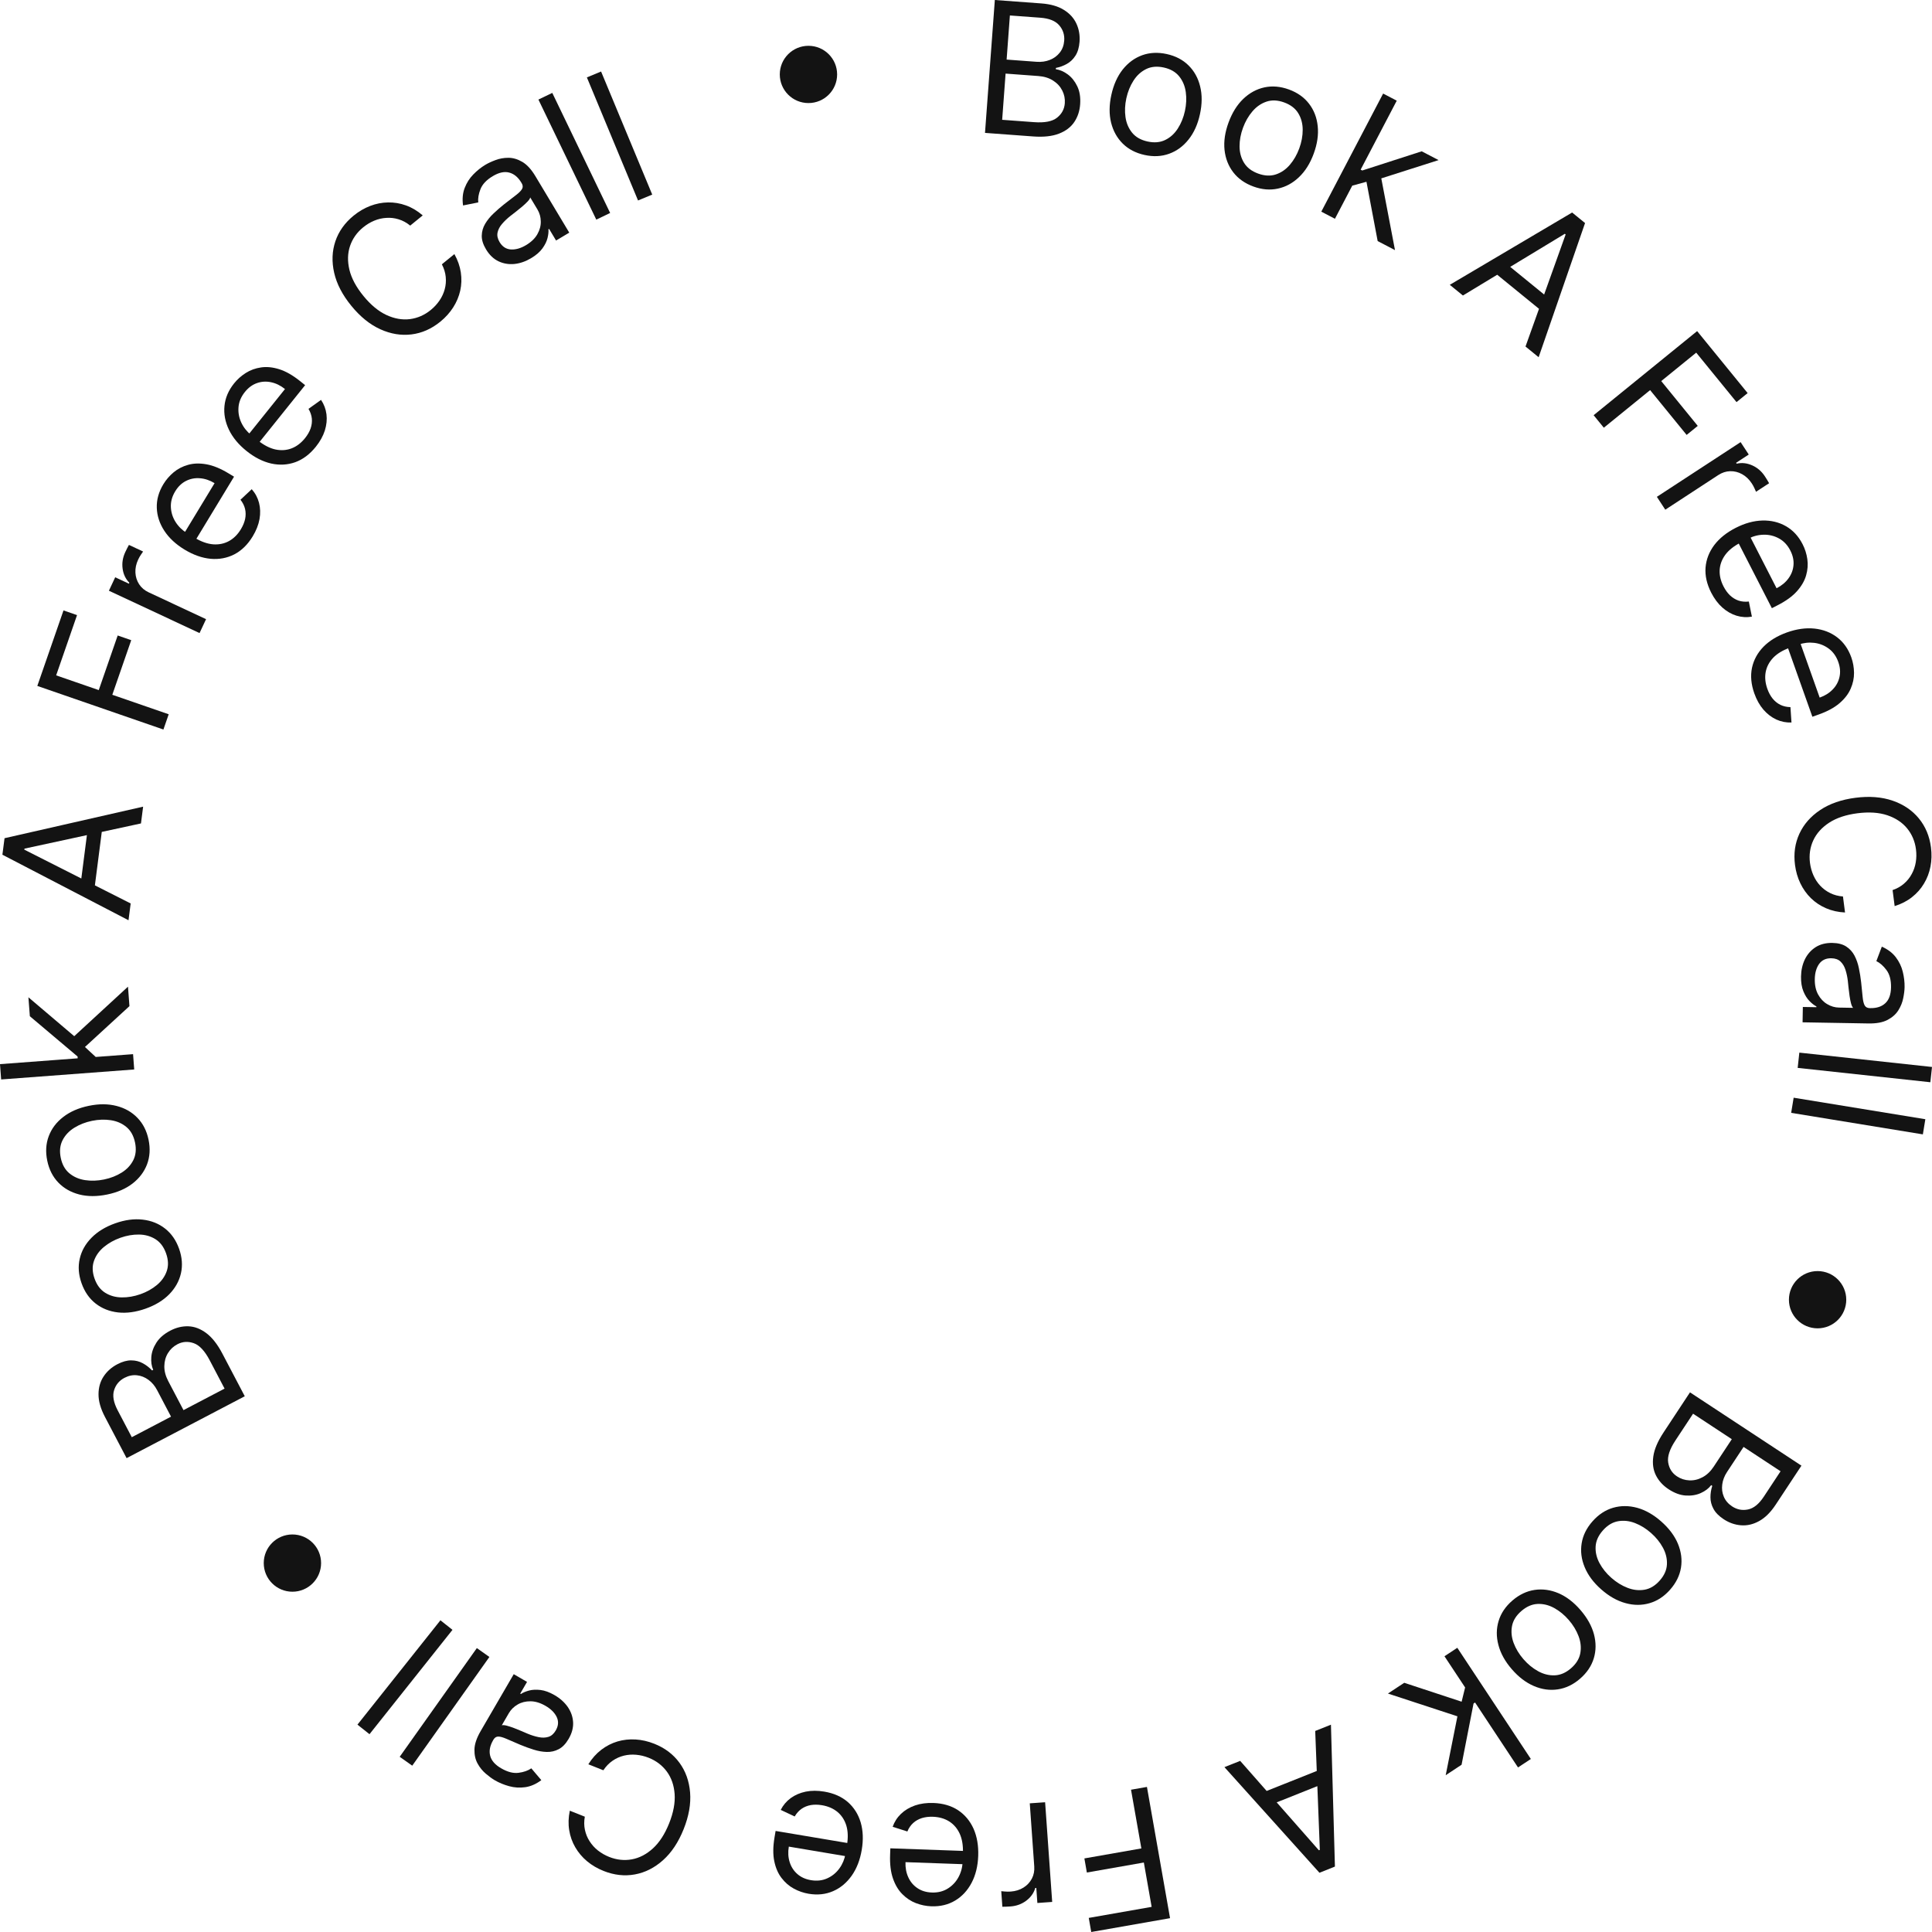 <svg width="200" height="200" viewBox="0 0 200 200" fill="none" xmlns="http://www.w3.org/2000/svg">
<path d="M86.659 7.705C86.659 9.342 85.33 10.669 83.691 10.669C82.052 10.669 80.723 9.342 80.723 7.705C80.723 6.069 82.052 4.742 83.691 4.742C85.33 4.742 86.659 6.069 86.659 7.705Z" fill="#131313"/>
<path d="M191.124 134.546C191.124 136.182 189.796 137.509 188.157 137.509C186.517 137.509 185.189 136.182 185.189 134.546C185.189 132.909 186.517 131.582 188.157 131.582C189.796 131.582 191.124 132.909 191.124 134.546Z" fill="#131313"/>
<path d="M33.239 161.81C33.239 163.447 31.91 164.774 30.271 164.774C28.632 164.774 27.303 163.447 27.303 161.81C27.303 160.174 28.632 158.847 30.271 158.847C31.91 158.847 33.239 160.174 33.239 161.81Z" fill="#131313"/>
<path d="M101.967 13.757L102.985 0L107.801 0.355C108.761 0.426 109.54 0.65 110.139 1.028C110.738 1.401 111.169 1.876 111.433 2.454C111.697 3.027 111.804 3.65 111.755 4.321C111.711 4.912 111.569 5.393 111.33 5.762C111.095 6.132 110.799 6.416 110.442 6.615C110.089 6.814 109.711 6.953 109.309 7.031L109.299 7.166C109.718 7.224 110.131 7.403 110.537 7.703C110.943 8.003 111.271 8.414 111.521 8.937C111.771 9.46 111.869 10.084 111.816 10.809C111.765 11.499 111.562 12.108 111.207 12.635C110.852 13.163 110.325 13.563 109.624 13.835C108.923 14.108 108.029 14.204 106.944 14.124L101.967 13.757ZM103.744 12.402L107.054 12.646C108.143 12.726 108.932 12.573 109.421 12.186C109.914 11.795 110.183 11.297 110.228 10.692C110.263 10.226 110.176 9.788 109.967 9.376C109.759 8.96 109.444 8.617 109.022 8.347C108.6 8.073 108.089 7.914 107.488 7.87L104.098 7.619L103.744 12.402ZM104.205 6.168L107.3 6.397C107.802 6.434 108.262 6.369 108.68 6.202C109.103 6.035 109.446 5.781 109.711 5.44C109.979 5.1 110.131 4.688 110.167 4.204C110.212 3.6 110.039 3.071 109.649 2.619C109.259 2.163 108.606 1.901 107.691 1.833L104.543 1.601L104.205 6.168Z" fill="#131313"/>
<path d="M118.493 16.044C117.579 15.845 116.824 15.453 116.229 14.868C115.639 14.285 115.236 13.56 115.02 12.695C114.808 11.831 114.816 10.877 115.044 9.833C115.274 8.78 115.666 7.902 116.219 7.2C116.777 6.499 117.447 6.006 118.227 5.721C119.011 5.437 119.861 5.394 120.774 5.593C121.688 5.792 122.44 6.183 123.031 6.767C123.626 7.352 124.029 8.078 124.239 8.947C124.455 9.816 124.447 10.777 124.217 11.83C123.989 12.874 123.597 13.745 123.04 14.441C122.487 15.139 121.818 15.63 121.034 15.914C120.253 16.199 119.406 16.242 118.493 16.044ZM118.797 14.648C119.491 14.8 120.101 14.746 120.627 14.488C121.153 14.231 121.586 13.836 121.928 13.303C122.27 12.771 122.515 12.167 122.662 11.492C122.81 10.816 122.839 10.163 122.752 9.533C122.664 8.902 122.435 8.358 122.065 7.901C121.696 7.444 121.164 7.139 120.47 6.988C119.776 6.837 119.165 6.893 118.639 7.155C118.112 7.417 117.677 7.816 117.335 8.353C116.992 8.89 116.747 9.496 116.599 10.171C116.452 10.847 116.422 11.498 116.511 12.124C116.6 12.75 116.83 13.289 117.2 13.742C117.571 14.195 118.103 14.497 118.797 14.648Z" fill="#131313"/>
<path d="M129.747 19.307C128.869 18.986 128.175 18.495 127.665 17.835C127.16 17.177 126.859 16.404 126.763 15.518C126.671 14.633 126.81 13.689 127.178 12.685C127.549 11.674 128.057 10.858 128.702 10.237C129.35 9.619 130.08 9.221 130.892 9.045C131.708 8.87 132.555 8.944 133.434 9.265C134.312 9.587 135.003 10.076 135.509 10.735C136.019 11.395 136.318 12.169 136.409 13.059C136.503 13.949 136.365 14.9 135.993 15.912C135.625 16.916 135.117 17.725 134.47 18.339C133.828 18.955 133.098 19.35 132.282 19.525C131.47 19.701 130.625 19.629 129.747 19.307ZM130.239 17.967C130.906 18.211 131.518 18.241 132.074 18.057C132.63 17.873 133.113 17.541 133.525 17.06C133.936 16.579 134.26 16.015 134.499 15.365C134.737 14.716 134.856 14.073 134.855 13.437C134.854 12.8 134.701 12.23 134.398 11.727C134.094 11.224 133.608 10.85 132.941 10.606C132.274 10.362 131.662 10.334 131.105 10.522C130.547 10.71 130.062 11.046 129.649 11.531C129.236 12.016 128.911 12.583 128.673 13.232C128.434 13.882 128.316 14.523 128.319 15.155C128.322 15.787 128.475 16.353 128.781 16.852C129.086 17.351 129.572 17.723 130.239 17.967Z" fill="#131313"/>
<path d="M139.846 19.255L140.735 17.499L141.022 17.649L147.176 15.663L148.921 16.574L142.379 18.661L142.26 18.599L139.846 19.255ZM136.781 21.911L143.181 9.686L144.591 10.422L138.192 22.647L136.781 21.911ZM142.616 24.956L141.404 18.547L142.92 18.093L144.409 25.892L142.616 24.956Z" fill="#131313"/>
<path d="M151.441 30.591L150.082 29.484L162.746 22L164.084 23.09L159.279 36.979L157.92 35.872L162.075 24.27L161.991 24.202L151.441 30.591ZM155.354 26.826L160.83 31.289L159.892 32.437L154.416 27.974L155.354 26.826Z" fill="#131313"/>
<path d="M164.972 42.982L175.687 34.276L180.915 40.692L179.764 41.627L175.592 36.507L171.971 39.449L175.751 44.088L174.6 45.023L170.82 40.384L166.028 44.277L164.972 42.982Z" fill="#131313"/>
<path d="M171.518 51.432L180.188 45.769L181.03 47.054L179.721 47.909L179.78 47.999C180.312 47.877 180.847 47.935 181.385 48.174C181.923 48.413 182.362 48.791 182.702 49.31C182.766 49.408 182.844 49.531 182.936 49.68C183.028 49.829 183.095 49.944 183.137 50.024L181.782 50.908C181.764 50.856 181.713 50.742 181.63 50.565C181.553 50.39 181.457 50.215 181.341 50.038C181.065 49.617 180.731 49.299 180.337 49.084C179.95 48.87 179.539 48.768 179.105 48.778C178.677 48.789 178.268 48.923 177.876 49.178L172.39 52.763L171.518 51.432Z" fill="#131313"/>
<path d="M177.145 61.356C176.691 60.468 176.495 59.602 176.557 58.758C176.626 57.916 176.925 57.141 177.455 56.431C177.992 55.723 178.732 55.128 179.677 54.645C180.622 54.162 181.542 53.909 182.439 53.884C183.342 53.862 184.154 54.057 184.876 54.47C185.604 54.885 186.181 55.508 186.607 56.34C186.853 56.819 187.015 57.334 187.095 57.883C187.174 58.433 187.132 58.992 186.969 59.559C186.809 60.125 186.493 60.672 186.022 61.201C185.55 61.729 184.884 62.214 184.023 62.653L183.423 62.96L179.785 55.861L181.01 55.235L183.91 60.895C184.431 60.629 184.842 60.288 185.143 59.872C185.447 59.459 185.62 59.003 185.662 58.502C185.705 58.006 185.596 57.502 185.334 56.99C185.045 56.426 184.655 56.01 184.164 55.742C183.679 55.475 183.158 55.346 182.601 55.353C182.044 55.36 181.511 55.493 181.003 55.753L180.186 56.17C179.489 56.526 178.96 56.948 178.599 57.435C178.244 57.925 178.05 58.449 178.019 59.01C177.992 59.569 178.125 60.134 178.418 60.705C178.609 61.077 178.833 61.386 179.091 61.633C179.354 61.881 179.649 62.061 179.973 62.173C180.302 62.282 180.657 62.315 181.039 62.271L181.355 63.835C180.817 63.928 180.285 63.895 179.759 63.735C179.236 63.573 178.749 63.293 178.297 62.893C177.849 62.492 177.465 61.979 177.145 61.356Z" fill="#131313"/>
<path d="M181.607 71.781C181.273 70.841 181.193 69.957 181.366 69.129C181.545 68.303 181.945 67.573 182.564 66.94C183.189 66.309 184.002 65.816 185.002 65.462C186.002 65.108 186.948 64.978 187.84 65.071C188.738 65.168 189.518 65.468 190.179 65.973C190.845 66.48 191.335 67.174 191.648 68.054C191.828 68.562 191.921 69.093 191.928 69.648C191.934 70.204 191.818 70.752 191.581 71.293C191.348 71.833 190.963 72.334 190.426 72.796C189.889 73.257 189.164 73.65 188.253 73.972L187.617 74.198L184.948 66.681L186.245 66.222L188.373 72.215C188.924 72.02 189.377 71.736 189.731 71.362C190.087 70.993 190.318 70.564 190.425 70.073C190.534 69.587 190.492 69.073 190.3 68.531C190.088 67.934 189.756 67.471 189.305 67.14C188.859 66.812 188.36 66.615 187.807 66.548C187.254 66.482 186.708 66.544 186.17 66.735L185.305 67.041C184.568 67.302 183.988 67.65 183.565 68.086C183.148 68.524 182.887 69.019 182.783 69.571C182.682 70.121 182.74 70.698 182.954 71.304C183.094 71.697 183.275 72.033 183.498 72.312C183.727 72.593 183.995 72.81 184.302 72.963C184.614 73.115 184.962 73.194 185.346 73.201L185.453 74.793C184.907 74.814 184.384 74.711 183.883 74.484C183.387 74.254 182.941 73.912 182.545 73.457C182.154 73 181.841 72.441 181.607 71.781Z" fill="#131313"/>
<path d="M196.134 93.799L195.92 92.142C196.385 91.983 196.782 91.757 197.112 91.466C197.442 91.179 197.707 90.846 197.908 90.467C198.113 90.092 198.251 89.687 198.322 89.252C198.393 88.818 198.399 88.373 198.34 87.919C198.233 87.091 197.927 86.367 197.421 85.749C196.916 85.135 196.229 84.682 195.362 84.391C194.495 84.104 193.469 84.037 192.282 84.189C191.096 84.342 190.12 84.667 189.355 85.164C188.59 85.665 188.041 86.277 187.708 86.999C187.375 87.725 187.262 88.503 187.369 89.331C187.428 89.785 187.547 90.213 187.726 90.616C187.905 91.019 188.139 91.376 188.428 91.687C188.723 92.002 189.066 92.257 189.459 92.451C189.856 92.649 190.297 92.766 190.783 92.803L190.997 94.46C190.28 94.425 189.624 94.279 189.029 94.02C188.433 93.762 187.91 93.413 187.459 92.973C187.012 92.532 186.649 92.02 186.369 91.436C186.09 90.856 185.907 90.221 185.817 89.531C185.667 88.364 185.818 87.29 186.272 86.308C186.725 85.326 187.445 84.506 188.43 83.85C189.415 83.193 190.63 82.772 192.075 82.586C193.52 82.4 194.803 82.5 195.922 82.885C197.042 83.271 197.946 83.881 198.634 84.716C199.322 85.551 199.742 86.552 199.892 87.719C199.981 88.409 199.965 89.07 199.842 89.702C199.72 90.338 199.497 90.926 199.172 91.465C198.852 92.005 198.436 92.475 197.926 92.875C197.42 93.275 196.823 93.583 196.134 93.799Z" fill="#131313"/>
<path d="M186.441 101.085C186.453 100.429 186.587 99.837 186.843 99.306C187.104 98.777 187.474 98.359 187.951 98.052C188.433 97.746 189.011 97.599 189.686 97.611C190.279 97.621 190.758 97.746 191.123 97.986C191.492 98.226 191.779 98.543 191.983 98.937C192.188 99.332 192.338 99.765 192.433 100.239C192.533 100.716 192.61 101.196 192.664 101.677C192.734 102.307 192.786 102.818 192.82 103.209C192.858 103.605 192.927 103.894 193.028 104.075C193.128 104.261 193.306 104.356 193.562 104.361L193.616 104.361C194.282 104.373 194.802 104.2 195.177 103.843C195.552 103.49 195.746 102.948 195.758 102.216C195.771 101.457 195.615 100.859 195.29 100.423C194.965 99.986 194.615 99.677 194.24 99.495L194.806 97.996C195.431 98.276 195.915 98.644 196.258 99.099C196.605 99.558 196.844 100.057 196.974 100.593C197.108 101.135 197.171 101.666 197.162 102.186C197.156 102.519 197.109 102.899 197.021 103.329C196.937 103.763 196.77 104.18 196.52 104.58C196.27 104.984 195.898 105.317 195.403 105.578C194.908 105.839 194.25 105.962 193.427 105.948L186.602 105.83L186.63 104.241L188.032 104.265L188.034 104.184C187.811 104.072 187.573 103.889 187.321 103.633C187.07 103.377 186.857 103.039 186.685 102.618C186.512 102.197 186.431 101.686 186.441 101.085ZM187.867 101.352C187.856 101.98 187.971 102.512 188.21 102.948C188.45 103.387 188.764 103.721 189.151 103.947C189.538 104.179 189.948 104.298 190.379 104.305L191.836 104.331C191.756 104.262 191.685 104.112 191.621 103.882C191.562 103.657 191.51 103.395 191.466 103.098C191.426 102.806 191.391 102.52 191.359 102.241C191.333 101.966 191.31 101.744 191.29 101.573C191.243 101.159 191.162 100.771 191.047 100.41C190.936 100.053 190.764 99.763 190.529 99.539C190.299 99.319 189.982 99.206 189.577 99.199C189.024 99.189 188.603 99.386 188.312 99.79C188.026 100.198 187.878 100.719 187.867 101.352Z" fill="#131313"/>
<path d="M199.829 112.033L186.095 110.548L186.267 108.967L200 110.452L199.829 112.033Z" fill="#131313"/>
<path d="M199.054 117.43L185.421 115.202L185.678 113.634L199.311 115.861L199.054 117.43Z" fill="#131313"/>
<path d="M174.947 144.136L186.484 151.724L183.827 155.751C183.298 156.554 182.722 157.124 182.101 157.463C181.483 157.804 180.857 157.948 180.223 157.897C179.593 157.848 178.996 157.639 178.433 157.268C177.937 156.942 177.586 156.585 177.379 156.196C177.17 155.811 177.066 155.415 177.066 155.006C177.064 154.601 177.126 154.204 177.254 153.815L177.141 153.741C176.886 154.079 176.529 154.352 176.068 154.56C175.608 154.768 175.088 154.853 174.51 154.817C173.931 154.78 173.337 154.562 172.729 154.162C172.15 153.781 171.717 153.308 171.428 152.742C171.139 152.175 171.046 151.52 171.15 150.776C171.253 150.032 171.603 149.206 172.202 148.299L174.947 144.136ZM175.267 146.346L173.441 149.114C172.84 150.025 172.59 150.788 172.691 151.403C172.793 152.024 173.097 152.501 173.604 152.834C173.995 153.091 174.421 153.229 174.882 153.247C175.348 153.268 175.801 153.161 176.242 152.924C176.688 152.69 177.076 152.322 177.407 151.819L179.277 148.984L175.267 146.346ZM180.494 149.784L178.787 152.372C178.51 152.792 178.343 153.225 178.286 153.671C178.226 154.121 178.281 154.544 178.45 154.94C178.617 155.341 178.903 155.674 179.309 155.941C179.816 156.274 180.362 156.381 180.947 156.26C181.537 156.143 182.083 155.701 182.588 154.936L184.324 152.304L180.494 149.784Z" fill="#131313"/>
<path d="M164.858 157.485C165.477 156.785 166.187 156.317 166.988 156.083C167.786 155.853 168.616 155.854 169.478 156.087C170.337 156.323 171.167 156.795 171.969 157.502C172.778 158.216 173.355 158.985 173.699 159.81C174.04 160.638 174.146 161.462 174.015 162.281C173.881 163.104 173.505 163.865 172.886 164.565C172.267 165.265 171.558 165.73 170.76 165.961C169.959 166.195 169.127 166.193 168.265 165.953C167.4 165.718 166.563 165.243 165.754 164.529C164.952 163.822 164.382 163.056 164.044 162.23C163.703 161.409 163.599 160.586 163.733 159.764C163.864 158.944 164.238 158.185 164.858 157.485ZM165.929 158.43C165.459 158.962 165.209 159.519 165.178 160.104C165.147 160.688 165.282 161.258 165.581 161.816C165.88 162.373 166.289 162.88 166.808 163.338C167.327 163.796 167.883 164.14 168.477 164.37C169.071 164.601 169.659 164.666 170.239 164.567C170.819 164.467 171.344 164.151 171.814 163.62C172.284 163.088 172.533 162.529 172.56 161.942C172.588 161.355 172.45 160.781 172.148 160.221C171.845 159.66 171.435 159.151 170.915 158.694C170.396 158.236 169.842 157.893 169.251 157.666C168.66 157.438 168.076 157.376 167.5 157.478C166.923 157.581 166.4 157.898 165.929 158.43Z" fill="#131313"/>
<path d="M156.557 165.692C157.265 165.081 158.031 164.713 158.856 164.589C159.678 164.467 160.5 164.579 161.323 164.925C162.143 165.274 162.902 165.853 163.602 166.661C164.308 167.477 164.776 168.316 165.007 169.179C165.234 170.046 165.228 170.876 164.988 171.671C164.745 172.468 164.27 173.172 163.563 173.783C162.855 174.394 162.09 174.76 161.269 174.882C160.443 175.007 159.62 174.893 158.797 174.541C157.972 174.191 157.206 173.609 156.5 172.793C155.8 171.985 155.338 171.149 155.114 170.286C154.886 169.426 154.894 168.597 155.137 167.8C155.376 167.006 155.85 166.303 156.557 165.692ZM157.493 166.772C156.955 167.236 156.632 167.756 156.523 168.33C156.415 168.905 156.471 169.488 156.692 170.081C156.914 170.673 157.251 171.231 157.704 171.754C158.157 172.277 158.662 172.692 159.22 173C159.778 173.308 160.351 173.451 160.939 173.43C161.527 173.409 162.09 173.167 162.627 172.703C163.165 172.239 163.486 171.718 163.592 171.14C163.698 170.562 163.639 169.975 163.414 169.379C163.19 168.783 162.851 168.224 162.398 167.701C161.945 167.178 161.441 166.764 160.887 166.46C160.332 166.155 159.762 166.015 159.176 166.04C158.591 166.064 158.03 166.308 157.493 166.772Z" fill="#131313"/>
<path d="M151.703 174.543L152.811 176.169L152.541 176.347L151.302 182.686L149.658 183.77L150.997 177.043L151.109 176.969L151.703 174.543ZM150.86 170.579L158.473 182.089L157.145 182.965L149.532 171.455L150.86 170.579ZM145.367 174.202L151.569 176.246L151.233 177.791L143.678 175.315L145.367 174.202Z" fill="#131313"/>
<path d="M136.15 179.188L137.779 178.538L138.191 193.227L136.588 193.867L126.754 182.934L128.383 182.285L136.529 191.54L136.629 191.5L136.15 179.188ZM137.55 184.432L130.985 187.049L130.435 185.673L137 183.056L137.55 184.432Z" fill="#131313"/>
<path d="M118.731 184.982L121.123 198.568L112.965 200L112.708 198.541L119.218 197.398L118.41 192.807L112.511 193.843L112.254 192.383L118.153 191.348L117.083 185.271L118.731 184.982Z" fill="#131313"/>
<path d="M108.19 186.568L108.922 196.887L107.388 196.996L107.277 195.437L107.17 195.445C107.017 195.969 106.706 196.407 106.235 196.76C105.764 197.113 105.219 197.311 104.6 197.355C104.484 197.363 104.338 197.371 104.162 197.379C103.987 197.387 103.854 197.39 103.764 197.387L103.65 195.775C103.705 195.784 103.829 195.796 104.024 195.809C104.215 195.827 104.415 195.828 104.626 195.814C105.129 195.778 105.57 195.641 105.949 195.403C106.325 195.169 106.614 194.861 106.817 194.477C107.016 194.098 107.098 193.676 107.065 193.21L106.602 186.68L108.19 186.568Z" fill="#131313"/>
<path d="M96.627 186.644C97.624 186.68 98.477 186.93 99.185 187.396C99.888 187.866 100.421 188.505 100.784 189.313C101.141 190.125 101.302 191.061 101.264 192.12C101.226 193.179 100.999 194.106 100.584 194.9C100.164 195.698 99.598 196.311 98.885 196.74C98.168 197.172 97.342 197.372 96.407 197.339C95.868 197.32 95.338 197.211 94.819 197.013C94.3 196.815 93.832 196.506 93.415 196.087C92.997 195.672 92.672 195.13 92.44 194.461C92.207 193.793 92.108 192.976 92.143 192.011L92.167 191.338L100.148 191.622L100.099 192.995L93.736 192.769C93.715 193.352 93.813 193.877 94.03 194.343C94.243 194.809 94.558 195.182 94.976 195.462C95.389 195.741 95.883 195.891 96.458 195.912C97.091 195.935 97.645 195.797 98.119 195.499C98.589 195.206 98.956 194.815 99.221 194.325C99.486 193.836 99.629 193.307 99.649 192.737L99.682 191.821C99.71 191.04 99.598 190.374 99.348 189.821C99.093 189.273 98.728 188.849 98.253 188.549C97.778 188.253 97.219 188.094 96.576 188.071C96.158 188.056 95.778 188.101 95.437 188.206C95.091 188.315 94.791 188.484 94.535 188.713C94.279 188.946 94.077 189.24 93.93 189.594L92.408 189.109C92.589 188.594 92.877 188.146 93.273 187.765C93.669 187.388 94.152 187.1 94.721 186.9C95.291 186.704 95.926 186.619 96.627 186.644Z" fill="#131313"/>
<path d="M85.326 185.467C86.311 185.632 87.123 185.991 87.764 186.545C88.4 187.103 88.844 187.806 89.098 188.654C89.347 189.507 89.383 190.455 89.207 191.5C89.031 192.545 88.685 193.434 88.17 194.167C87.649 194.904 87.007 195.438 86.245 195.77C85.477 196.106 84.632 196.196 83.709 196.041C83.177 195.952 82.667 195.775 82.178 195.511C81.689 195.246 81.265 194.879 80.906 194.409C80.547 193.944 80.296 193.364 80.153 192.671C80.009 191.977 80.018 191.155 80.178 190.203L80.29 189.538L88.166 190.861L87.937 192.216L81.658 191.161C81.561 191.737 81.59 192.27 81.745 192.761C81.895 193.25 82.159 193.661 82.536 193.993C82.909 194.324 83.379 194.538 83.946 194.633C84.572 194.738 85.139 194.674 85.648 194.44C86.151 194.211 86.567 193.871 86.893 193.42C87.22 192.97 87.431 192.463 87.525 191.901L87.677 190.998C87.807 190.227 87.784 189.552 87.608 188.971C87.427 188.394 87.121 187.926 86.689 187.567C86.256 187.212 85.723 186.981 85.089 186.875C84.677 186.805 84.294 186.8 83.942 186.86C83.585 186.923 83.265 187.051 82.981 187.245C82.697 187.443 82.459 187.708 82.266 188.04L80.821 187.36C81.067 186.873 81.412 186.467 81.854 186.14C82.296 185.818 82.812 185.595 83.403 185.471C83.993 185.352 84.634 185.35 85.326 185.467Z" fill="#131313"/>
<path d="M58.986 187.443L60.54 188.062C60.453 188.545 60.458 189.001 60.552 189.43C60.643 189.858 60.805 190.251 61.039 190.61C61.268 190.972 61.555 191.289 61.901 191.563C62.247 191.836 62.633 192.057 63.059 192.227C63.836 192.536 64.618 192.62 65.405 192.48C66.188 192.337 66.918 191.958 67.594 191.343C68.267 190.726 68.825 189.863 69.268 188.754C69.711 187.644 69.901 186.635 69.838 185.725C69.772 184.814 69.503 184.037 69.033 183.396C68.559 182.753 67.934 182.276 67.157 181.967C66.731 181.797 66.298 181.692 65.859 181.653C65.42 181.613 64.993 181.644 64.58 181.745C64.161 181.849 63.771 182.025 63.411 182.273C63.045 182.524 62.727 182.852 62.459 183.257L60.905 182.638C61.284 182.03 61.731 181.529 62.246 181.135C62.762 180.741 63.322 180.454 63.926 180.274C64.529 180.098 65.154 180.031 65.801 180.071C66.444 180.109 67.089 180.258 67.737 180.515C68.831 180.951 69.697 181.606 70.336 182.479C70.975 183.352 71.342 184.378 71.438 185.557C71.533 186.736 71.311 188.001 70.771 189.353C70.232 190.704 69.521 191.774 68.639 192.564C67.757 193.354 66.784 193.846 65.718 194.04C64.653 194.235 63.573 194.114 62.479 193.678C61.832 193.42 61.261 193.084 60.768 192.671C60.271 192.255 59.865 191.774 59.551 191.228C59.235 190.687 59.025 190.096 58.923 189.455C58.819 188.819 58.84 188.149 58.986 187.443Z" fill="#131313"/>
<path d="M57.41 175.482C57.978 175.811 58.431 176.217 58.77 176.699C59.106 177.184 59.292 177.71 59.327 178.275C59.36 178.845 59.207 179.421 58.868 180.003C58.57 180.516 58.227 180.873 57.84 181.074C57.45 181.279 57.033 181.375 56.589 181.361C56.145 181.347 55.692 181.267 55.232 181.119C54.766 180.974 54.309 180.807 53.861 180.62C53.276 180.375 52.804 180.171 52.445 180.01C52.081 179.85 51.794 179.77 51.587 179.769C51.376 179.766 51.206 179.875 51.077 180.096L51.05 180.143C50.716 180.718 50.613 181.256 50.743 181.757C50.869 182.255 51.249 182.689 51.883 183.056C52.54 183.437 53.139 183.592 53.679 183.521C54.22 183.451 54.661 183.296 55.002 183.058L56.038 184.281C55.488 184.69 54.931 184.932 54.366 185.01C53.795 185.089 53.243 185.054 52.71 184.907C52.171 184.76 51.676 184.556 51.225 184.295C50.937 184.128 50.627 183.901 50.294 183.615C49.956 183.33 49.672 182.982 49.444 182.569C49.212 182.154 49.103 181.667 49.115 181.109C49.128 180.55 49.341 179.916 49.755 179.205L53.182 173.311L54.559 174.109L53.854 175.32L53.924 175.361C54.13 175.221 54.407 175.103 54.753 175.008C55.1 174.913 55.499 174.893 55.951 174.947C56.403 175.001 56.889 175.18 57.41 175.482ZM56.482 176.595C55.938 176.279 55.417 176.12 54.919 176.117C54.418 176.112 53.974 176.223 53.587 176.45C53.196 176.676 52.892 176.974 52.675 177.347L51.944 178.605C52.043 178.569 52.209 178.58 52.441 178.636C52.667 178.695 52.92 178.777 53.202 178.883C53.477 178.991 53.745 179.099 54.004 179.208C54.257 179.318 54.463 179.406 54.622 179.473C55.007 179.634 55.385 179.752 55.757 179.827C56.123 179.904 56.461 179.895 56.771 179.8C57.075 179.706 57.329 179.485 57.532 179.135C57.81 178.658 57.843 178.194 57.631 177.744C57.414 177.296 57.031 176.913 56.482 176.595Z" fill="#131313"/>
<path d="M41.376 181.863L49.363 170.609L50.662 171.528L42.675 182.782L41.376 181.863Z" fill="#131313"/>
<path d="M37.003 178.535L45.593 167.732L46.84 168.721L38.25 179.523L37.003 178.535Z" fill="#131313"/>
<path d="M25.339 144.54L13.105 150.946L10.863 146.675C10.416 145.824 10.195 145.045 10.199 144.338C10.2 143.633 10.376 143.016 10.727 142.487C11.075 141.96 11.548 141.54 12.145 141.227C12.671 140.952 13.154 140.818 13.595 140.826C14.033 140.829 14.431 140.93 14.789 141.128C15.145 141.322 15.462 141.569 15.742 141.869L15.861 141.806C15.689 141.42 15.623 140.975 15.664 140.472C15.704 139.969 15.88 139.474 16.193 138.986C16.505 138.498 16.984 138.085 17.629 137.747C18.242 137.426 18.867 137.276 19.503 137.298C20.139 137.32 20.758 137.556 21.36 138.007C21.962 138.457 22.516 139.163 23.021 140.126L25.339 144.54ZM23.248 143.749L21.707 140.814C21.2 139.848 20.652 139.26 20.065 139.05C19.471 138.838 18.906 138.873 18.368 139.155C17.954 139.372 17.627 139.677 17.387 140.072C17.144 140.468 17.019 140.916 17.012 141.416C17.002 141.919 17.137 142.436 17.416 142.969L18.995 145.976L23.248 143.749ZM17.705 146.651L16.264 143.907C16.03 143.462 15.732 143.106 15.368 142.84C15.003 142.57 14.606 142.413 14.177 142.369C13.745 142.321 13.315 142.41 12.884 142.635C12.347 142.916 11.989 143.342 11.811 143.912C11.629 144.484 11.751 145.175 12.177 145.987L13.643 148.778L17.705 146.651Z" fill="#131313"/>
<path d="M18.539 129.27C18.851 130.15 18.916 130.997 18.732 131.81C18.547 132.619 18.143 133.343 17.521 133.982C16.898 134.617 16.081 135.114 15.073 135.471C14.056 135.831 13.102 135.961 12.213 135.862C11.322 135.758 10.55 135.45 9.896 134.938C9.24 134.422 8.756 133.724 8.444 132.844C8.131 131.964 8.067 131.119 8.253 130.31C8.436 129.497 8.842 128.773 9.47 128.136C10.096 127.495 10.918 126.994 11.935 126.634C12.944 126.277 13.892 126.151 14.778 126.256C15.663 126.358 16.434 126.666 17.089 127.182C17.743 127.694 18.226 128.39 18.539 129.27ZM17.191 129.747C16.954 129.078 16.587 128.589 16.09 128.279C15.594 127.969 15.029 127.809 14.396 127.8C13.763 127.79 13.12 127.901 12.467 128.132C11.815 128.363 11.243 128.682 10.753 129.089C10.263 129.496 9.921 129.977 9.727 130.532C9.532 131.086 9.554 131.698 9.791 132.367C10.029 133.036 10.398 133.524 10.899 133.833C11.399 134.141 11.969 134.3 12.606 134.307C13.243 134.315 13.888 134.204 14.541 133.973C15.194 133.742 15.763 133.423 16.248 133.018C16.734 132.612 17.072 132.133 17.262 131.58C17.452 131.027 17.429 130.416 17.191 129.747Z" fill="#131313"/>
<path d="M15.379 117.985C15.568 118.899 15.517 119.747 15.224 120.527C14.93 121.303 14.431 121.965 13.727 122.514C13.023 123.059 12.146 123.439 11.098 123.655C10.041 123.873 9.079 123.873 8.212 123.653C7.343 123.429 6.62 123.019 6.042 122.423C5.463 121.822 5.079 121.065 4.89 120.15C4.701 119.235 4.753 118.39 5.047 117.614C5.34 116.834 5.841 116.171 6.55 115.626C7.258 115.076 8.14 114.692 9.197 114.474C10.245 114.257 11.201 114.262 12.065 114.487C12.928 114.708 13.649 115.118 14.228 115.719C14.806 116.315 15.19 117.07 15.379 117.985ZM13.979 118.274C13.835 117.579 13.538 117.044 13.089 116.669C12.639 116.294 12.101 116.059 11.476 115.964C10.85 115.868 10.198 115.89 9.52 116.03C8.841 116.17 8.232 116.409 7.691 116.745C7.15 117.081 6.745 117.511 6.477 118.034C6.209 118.557 6.146 119.166 6.29 119.861C6.434 120.556 6.733 121.09 7.187 121.464C7.641 121.838 8.183 122.072 8.813 122.167C9.444 122.261 10.098 122.239 10.776 122.099C11.454 121.959 12.061 121.721 12.598 121.385C13.135 121.05 13.535 120.621 13.799 120.099C14.063 119.577 14.123 118.968 13.979 118.274Z" fill="#131313"/>
<path d="M10.016 109.516L8.054 109.69L8.03 109.368L3.09 105.2L2.942 103.239L8.174 107.682L8.184 107.816L10.016 109.516ZM13.894 110.711L0.119 111.745L0 110.16L13.775 109.126L13.894 110.711ZM13.4 104.155L8.592 108.569L7.404 107.523L13.249 102.14L13.4 104.155Z" fill="#131313"/>
<path d="M13.527 93.526L13.303 95.263L0.249 88.481L0.469 86.771L14.816 83.505L14.593 85.242L2.533 87.85L2.519 87.957L13.527 93.526ZM8.257 92.198L9.158 85.196L10.63 85.385L9.729 92.386L8.257 92.198Z" fill="#131313"/>
<path d="M16.917 75.52L3.863 71.007L6.573 63.191L7.975 63.676L5.813 69.914L10.223 71.438L12.183 65.786L13.585 66.271L11.626 71.923L17.464 73.941L16.917 75.52Z" fill="#131313"/>
<path d="M20.657 65.535L11.274 61.151L11.925 59.76L13.343 60.422L13.389 60.325C13.004 59.937 12.772 59.452 12.693 58.869C12.613 58.287 12.705 57.715 12.968 57.154C13.017 57.048 13.081 56.917 13.16 56.76C13.238 56.603 13.3 56.486 13.347 56.409L14.813 57.094C14.778 57.137 14.707 57.24 14.601 57.404C14.492 57.561 14.393 57.735 14.304 57.927C14.09 58.382 13.995 58.834 14.019 59.281C14.041 59.722 14.17 60.125 14.407 60.488C14.641 60.846 14.97 61.123 15.394 61.321L21.332 64.096L20.657 65.535Z" fill="#131313"/>
<path d="M26.161 55.522C25.644 56.375 25.009 56.996 24.258 57.387C23.504 57.771 22.686 57.925 21.802 57.847C20.917 57.764 20.021 57.447 19.113 56.899C18.205 56.35 17.505 55.701 17.013 54.952C16.52 54.197 16.259 53.404 16.232 52.574C16.202 51.738 16.43 50.92 16.914 50.121C17.194 49.66 17.547 49.252 17.973 48.895C18.399 48.539 18.897 48.281 19.467 48.121C20.033 47.959 20.665 47.94 21.363 48.063C22.061 48.186 22.824 48.497 23.651 48.997L24.228 49.346L20.092 56.168L18.915 55.456L22.213 50.017C21.713 49.715 21.206 49.545 20.692 49.508C20.181 49.466 19.702 49.56 19.253 49.787C18.808 50.011 18.436 50.369 18.138 50.861C17.809 51.402 17.66 51.952 17.689 52.511C17.717 53.063 17.881 53.574 18.179 54.043C18.478 54.513 18.872 54.895 19.36 55.19L20.145 55.664C20.815 56.069 21.452 56.297 22.057 56.348C22.661 56.393 23.209 56.281 23.703 56.012C24.193 55.742 24.605 55.332 24.938 54.782C25.154 54.425 25.3 54.072 25.375 53.724C25.448 53.369 25.446 53.025 25.37 52.69C25.291 52.353 25.132 52.034 24.894 51.733L26.06 50.642C26.422 51.05 26.674 51.52 26.814 52.051C26.951 52.58 26.968 53.141 26.866 53.736C26.759 54.327 26.524 54.923 26.161 55.522Z" fill="#131313"/>
<path d="M32.695 46.247C32.071 47.025 31.36 47.558 30.564 47.847C29.766 48.13 28.935 48.175 28.069 47.983C27.203 47.785 26.355 47.354 25.527 46.691C24.699 46.029 24.09 45.294 23.7 44.487C23.31 43.674 23.155 42.854 23.237 42.028C23.317 41.195 23.65 40.414 24.235 39.685C24.573 39.264 24.976 38.905 25.445 38.608C25.915 38.31 26.442 38.119 27.028 38.035C27.61 37.949 28.239 38.012 28.915 38.225C29.591 38.438 30.307 38.847 31.061 39.45L31.587 39.871L26.594 46.095L25.52 45.236L29.502 40.274C29.045 39.909 28.565 39.674 28.061 39.57C27.56 39.462 27.072 39.492 26.598 39.659C26.127 39.823 25.711 40.129 25.351 40.578C24.954 41.072 24.734 41.597 24.69 42.155C24.646 42.706 24.741 43.234 24.976 43.738C25.21 44.243 25.551 44.673 25.996 45.03L26.712 45.603C27.323 46.091 27.925 46.4 28.518 46.53C29.111 46.653 29.669 46.614 30.194 46.412C30.715 46.208 31.177 45.855 31.579 45.354C31.84 45.028 32.031 44.697 32.151 44.361C32.27 44.019 32.313 43.677 32.282 43.336C32.247 42.992 32.132 42.654 31.935 42.325L33.234 41.396C33.54 41.848 33.727 42.346 33.797 42.891C33.864 43.433 33.807 43.992 33.627 44.568C33.444 45.14 33.133 45.7 32.695 46.247Z" fill="#131313"/>
<path d="M43.761 22.298L42.465 23.354C42.084 23.045 41.683 22.827 41.261 22.702C40.843 22.573 40.419 22.524 39.991 22.555C39.564 22.579 39.146 22.675 38.739 22.845C38.332 23.015 37.951 23.244 37.596 23.534C36.948 24.062 36.495 24.705 36.237 25.46C35.982 26.213 35.96 27.035 36.17 27.924C36.384 28.81 36.87 29.716 37.626 30.641C38.383 31.566 39.175 32.222 40.002 32.608C40.832 32.992 41.642 33.134 42.432 33.035C43.225 32.933 43.946 32.617 44.594 32.089C44.949 31.799 45.25 31.472 45.498 31.108C45.746 30.744 45.925 30.356 46.037 29.946C46.15 29.53 46.185 29.104 46.142 28.669C46.1 28.228 45.967 27.792 45.742 27.36L47.038 26.304C47.387 26.929 47.609 27.563 47.704 28.204C47.799 28.846 47.779 29.474 47.643 30.089C47.505 30.7 47.261 31.279 46.912 31.825C46.566 32.367 46.123 32.859 45.584 33.299C44.671 34.044 43.678 34.483 42.603 34.617C41.529 34.751 40.452 34.574 39.373 34.086C38.294 33.598 37.294 32.79 36.373 31.663C35.451 30.537 34.858 29.397 34.594 28.244C34.331 27.091 34.372 26.002 34.718 24.977C35.064 23.953 35.694 23.068 36.606 22.324C37.146 21.884 37.717 21.549 38.318 21.319C38.923 21.086 39.541 20.965 40.172 20.955C40.8 20.942 41.419 21.045 42.029 21.266C42.637 21.484 43.214 21.828 43.761 22.298Z" fill="#131313"/>
<path d="M54.981 26.727C54.417 27.063 53.843 27.263 53.257 27.326C52.668 27.384 52.118 27.292 51.605 27.049C51.09 26.802 50.659 26.39 50.313 25.812C50.008 25.304 49.861 24.831 49.872 24.396C49.881 23.956 49.999 23.545 50.226 23.163C50.453 22.782 50.743 22.425 51.095 22.095C51.448 21.758 51.815 21.439 52.196 21.138C52.694 20.746 53.101 20.432 53.416 20.197C53.732 19.955 53.941 19.744 54.042 19.563C54.147 19.38 54.134 19.178 54.002 18.959L53.974 18.913C53.633 18.342 53.211 17.993 52.709 17.864C52.211 17.732 51.647 17.855 51.018 18.231C50.366 18.62 49.941 19.069 49.741 19.575C49.542 20.082 49.464 20.542 49.508 20.955L47.934 21.268C47.842 20.59 47.899 19.986 48.105 19.455C48.312 18.918 48.609 18.452 48.996 18.058C49.386 17.658 49.804 17.324 50.251 17.056C50.537 16.886 50.886 16.724 51.297 16.572C51.711 16.414 52.154 16.335 52.626 16.335C53.102 16.334 53.581 16.473 54.064 16.755C54.547 17.036 55.001 17.53 55.423 18.235L58.93 24.083L57.564 24.899L56.843 23.697L56.774 23.739C56.797 23.987 56.766 24.285 56.682 24.634C56.597 24.983 56.422 25.341 56.156 25.71C55.889 26.079 55.498 26.418 54.981 26.727ZM54.454 25.377C54.995 25.054 55.386 24.676 55.63 24.242C55.877 23.807 55.994 23.365 55.982 22.917C55.974 22.466 55.859 22.056 55.638 21.686L54.889 20.438C54.873 20.542 54.784 20.682 54.622 20.857C54.461 21.026 54.266 21.208 54.037 21.403C53.809 21.591 53.585 21.773 53.364 21.947C53.145 22.114 52.968 22.251 52.833 22.358C52.506 22.617 52.219 22.89 51.973 23.179C51.728 23.461 51.572 23.761 51.506 24.078C51.441 24.389 51.512 24.718 51.72 25.065C52.004 25.539 52.395 25.792 52.891 25.825C53.389 25.852 53.91 25.702 54.454 25.377Z" fill="#131313"/>
<path d="M57.172 9.617L63.162 22.047L61.728 22.736L55.737 10.307L57.172 9.617Z" fill="#131313"/>
<path d="M62.224 7.403L67.519 20.144L66.049 20.753L60.754 8.013L62.224 7.403Z" fill="#131313"/>
</svg>
